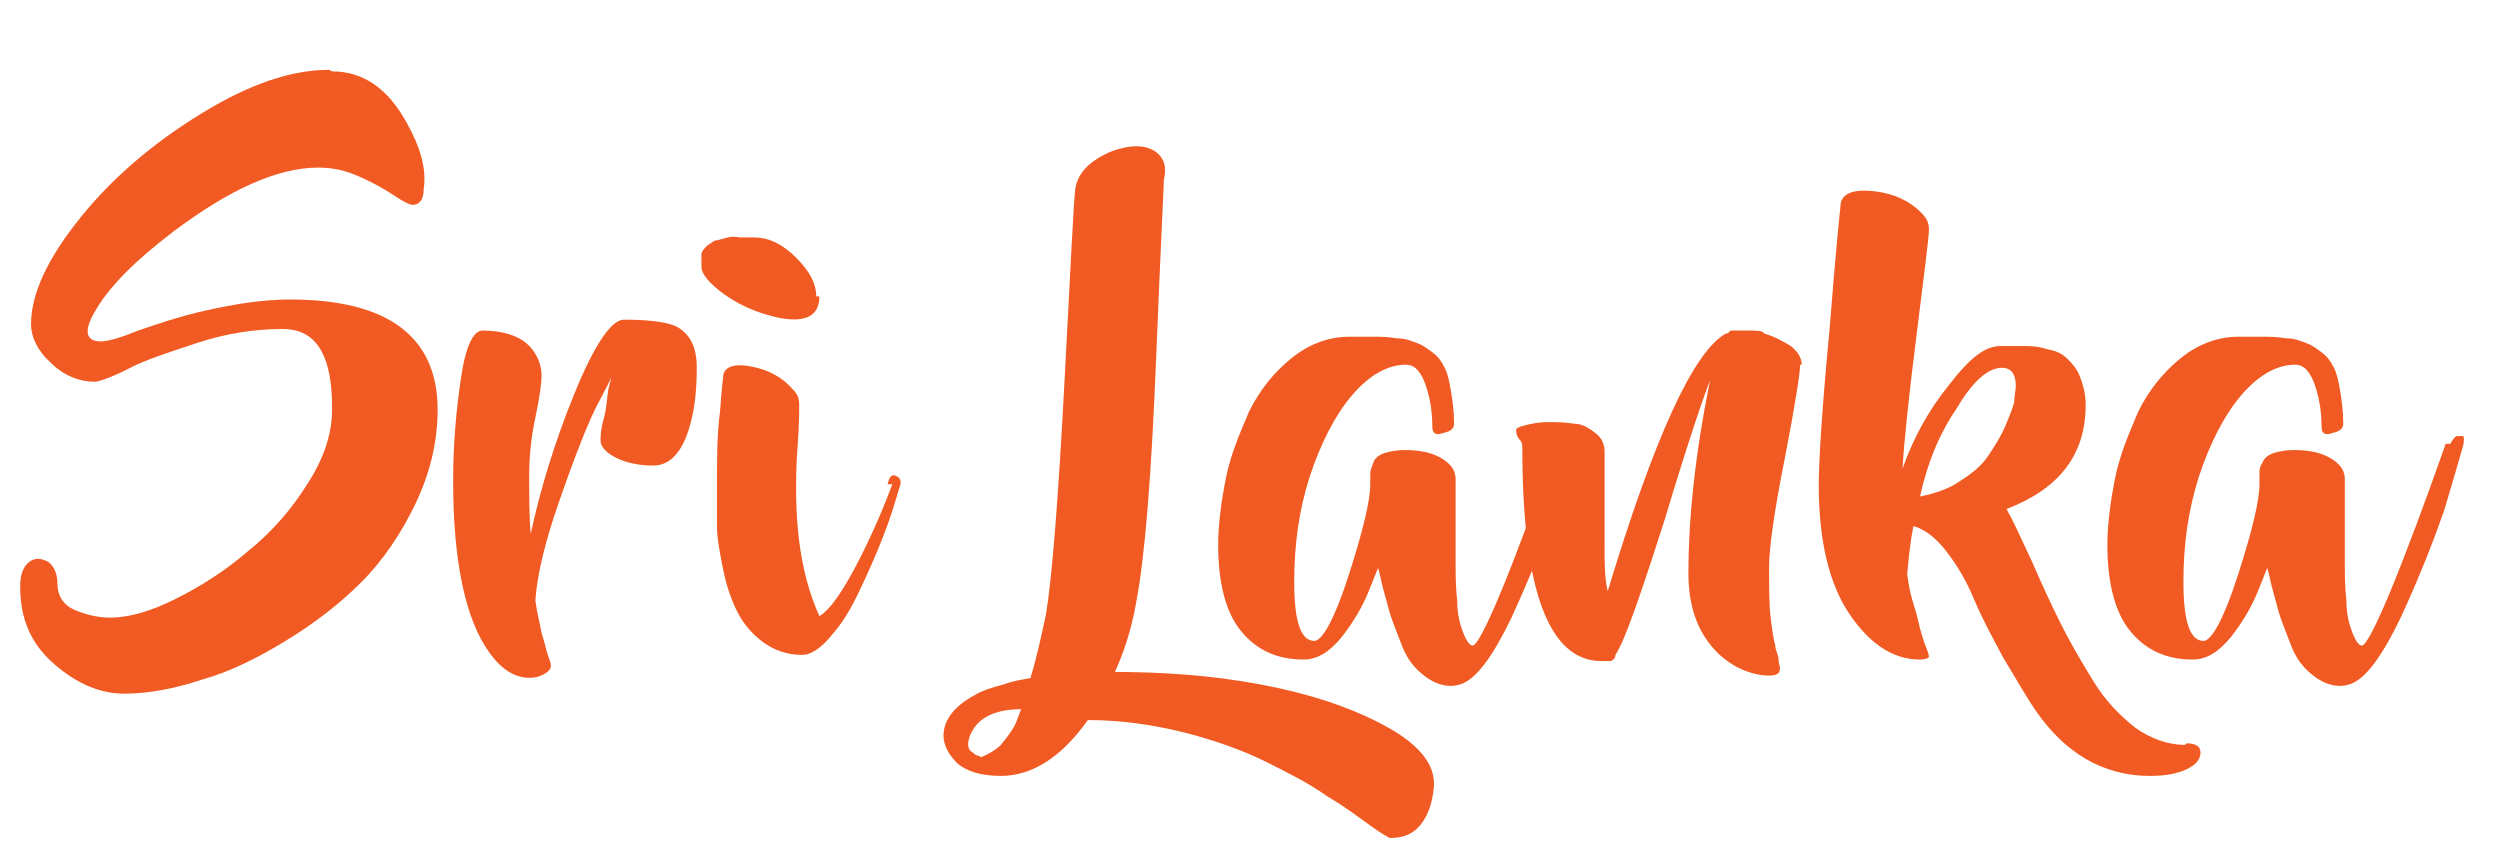 <?xml version="1.0" encoding="UTF-8"?>
<svg id="Layer_1" xmlns="http://www.w3.org/2000/svg" version="1.1" viewBox="0 0 16.11 5.52">
  <!-- Generator: Adobe Illustrator 29.6.1, SVG Export Plug-In . SVG Version: 2.1.1 Build 9)  -->
  <defs>
    <style>
      .st0 {
        fill: #f15a22;
      }

      .st1 {
        isolation: isolate;
      }
    </style>
  </defs>
  <g class="st1">
    <g class="st1">
      <g class="st1">
        <path class="st0" d="M2.14.46c.2,0,.36.11.48.33.09.16.13.3.11.43,0,.07-.03.1-.07.1-.02,0-.06-.02-.12-.06s-.13-.08-.22-.12-.17-.06-.27-.06c-.26,0-.57.14-.93.41-.25.19-.42.36-.51.52-.07.12-.06.19.04.19.04,0,.12-.02.24-.07.12-.04.26-.09.44-.13s.36-.07.54-.07c.63,0,.95.24.95.71,0,.21-.05.41-.14.6s-.21.37-.35.51c-.15.15-.31.27-.49.38-.18.11-.36.2-.54.25-.18.06-.35.09-.5.09s-.3-.06-.45-.19c-.15-.13-.22-.29-.22-.5,0-.08.02-.13.06-.16.04-.03.08-.02.12,0,.04.03.06.08.06.14,0,.08.04.14.11.17s.15.05.23.05c.12,0,.26-.04.42-.12.16-.08.32-.18.47-.31.15-.12.28-.27.38-.43.11-.17.16-.33.16-.48,0-.17-.02-.29-.07-.38s-.13-.14-.25-.14c-.18,0-.37.03-.55.09-.18.06-.34.11-.45.17-.12.06-.19.08-.21.08-.1,0-.2-.04-.28-.12-.09-.08-.13-.17-.13-.25,0-.2.11-.43.32-.69.21-.26.47-.48.78-.67.31-.19.58-.28.82-.28Z"/>
        <path class="st0" d="M4.03,2.06c.17,0,.29.02.34.05.08.05.12.13.12.26,0,.18-.02.32-.07.45-.05.12-.12.18-.21.18-.1,0-.18-.02-.24-.05s-.1-.07-.1-.11c0-.03,0-.07.02-.14s.02-.13.03-.19l.02-.08c-.03.07-.08.15-.13.26s-.12.29-.21.55-.14.47-.15.63c.01.08.03.15.04.21.02.06.03.11.04.14.01.03.02.05.02.07,0,.03-.03.05-.08.07-.12.03-.23-.03-.32-.16-.15-.21-.23-.58-.23-1.1,0-.24.02-.46.05-.66.03-.21.08-.31.14-.31.12,0,.22.03.28.08s.1.13.1.21c0,.04-.01.13-.04.27s-.04.27-.04.37c0,.14,0,.27.01.38.06-.28.15-.58.28-.9.13-.32.24-.48.32-.48Z"/>
        <path class="st0" d="M5.28,1.91c0,.12-.08.17-.25.14-.15-.03-.29-.09-.41-.19-.06-.05-.1-.1-.1-.14,0-.03,0-.06,0-.08s.02-.04.04-.06c.02-.01.04-.03.05-.03.01,0,.04-.01.08-.02s.07,0,.08,0h.09c.09,0,.18.04.27.13s.13.17.13.25ZM5.72,3.12c.01-.05.03-.07.06-.05.02.01.03.03.02.06-.02.06-.04.14-.08.25s-.09.23-.15.36-.12.25-.2.34c-.07.09-.14.14-.2.14h0c-.1,0-.18-.03-.25-.08s-.13-.12-.17-.2-.07-.17-.09-.27c-.02-.1-.04-.2-.04-.28,0-.08,0-.17,0-.25,0-.18,0-.34.02-.49.01-.15.02-.22.02-.22,0-.06.06-.09.17-.07.12.02.21.07.28.15.03.03.04.06.04.1,0,.04,0,.13-.01.26s-.01.22-.01.28c0,.33.05.6.15.82.07-.04.16-.17.27-.39.11-.22.17-.38.2-.46Z"/>
        <path class="st0" d="M7.17,4.33c.31,0,.63.02.95.08.32.06.59.15.81.27.22.12.32.25.31.39-.01.11-.04.19-.09.25s-.12.08-.19.08c-.01,0-.06-.03-.13-.08s-.16-.12-.28-.19c-.11-.08-.25-.15-.39-.22s-.33-.14-.53-.19-.41-.08-.62-.08c-.17.24-.36.36-.56.36-.13,0-.22-.03-.28-.08-.06-.06-.09-.12-.09-.18,0-.1.07-.19.2-.26.05-.03.11-.05.19-.07.05-.02.11-.03.17-.04.04-.13.07-.27.1-.41.04-.24.08-.75.12-1.51s.06-1.18.07-1.24c.02-.1.09-.17.22-.23.13-.05.23-.05.3,0,.05.04.07.09.05.18,0,.03-.02.41-.05,1.15-.03.74-.07,1.27-.13,1.58-.03.17-.08.32-.14.45ZM6.32,4.88s.08-.03.13-.08c.04-.05.08-.1.1-.15l.03-.08c-.16,0-.27.05-.32.15-.03.06-.03.11.01.13.01.01.02.02.04.02Z"/>
        <path class="st0" d="M10.06,2.86s.02-.04.04-.05c.02,0,.03,0,.04,0s.01.04,0,.07c-.02.07-.06.21-.12.41-.07.2-.16.43-.28.69-.12.25-.23.4-.33.43,0,0-.03.01-.06.01-.07,0-.13-.03-.19-.08-.06-.05-.1-.11-.13-.19s-.06-.15-.08-.22c-.02-.08-.04-.14-.05-.19-.01-.05-.02-.08-.02-.08s-.02.05-.06.15c-.04.1-.1.2-.17.29-.08.1-.16.15-.25.15-.17,0-.3-.06-.4-.18s-.15-.31-.15-.56c0-.13.02-.28.05-.43s.09-.29.15-.43c.07-.14.16-.25.27-.34.11-.09.24-.14.37-.14.07,0,.13,0,.17,0s.08,0,.14.01c.06,0,.1.02.13.03.03.01.06.03.1.06s.06.06.08.1.03.09.04.15c.01.06.02.13.02.21,0,.03-.02.05-.07.06-.05.02-.07,0-.07-.04,0-.08-.01-.17-.04-.26-.03-.09-.07-.14-.13-.14-.12,0-.24.07-.35.2-.11.13-.2.31-.27.52-.07.22-.1.44-.1.68,0,.25.04.38.13.38.05,0,.13-.14.22-.42.09-.28.14-.48.14-.59,0-.03,0-.05,0-.07,0-.02.01-.04.02-.07.01-.03.04-.05.07-.06.03-.01.08-.02.13-.02.11,0,.19.02.25.06s.08.08.08.13v.06s0,.1,0,.2,0,.19,0,.27c0,.08,0,.16.01.25,0,.09.02.16.04.21.02.05.04.08.06.08.03,0,.12-.18.26-.54.14-.36.23-.62.28-.76Z"/>
        <path class="st0" d="M11.6,2.35c0,.05-.03.25-.1.61-.07.35-.1.58-.1.69,0,.13,0,.25.01.33s.02.15.03.18c0,.03.02.06.02.08,0,.03.01.05.01.07,0,.04-.04.05-.12.04-.13-.02-.25-.09-.34-.21-.09-.12-.13-.27-.13-.45,0-.33.04-.75.14-1.24-.04.1-.14.39-.29.89-.16.5-.26.79-.32.88,0,.02-.01.03-.03.04h-.01s-.03,0-.05,0c-.34,0-.51-.46-.51-1.37,0-.02,0-.04-.02-.06-.01-.01-.02-.03-.02-.06,0-.01.02-.02.06-.03.04-.01.09-.02.14-.02s.11,0,.17.01c.06,0,.1.03.14.06.04.03.06.07.06.12,0,.02,0,.12,0,.3,0,.17,0,.28,0,.33,0,.09,0,.18.02.27.3-.99.55-1.54.76-1.66,0,0,.02,0,.03-.02.02,0,.03,0,.04,0,.03,0,.06,0,.07,0,.06,0,.1,0,.11.02.07.02.12.05.17.08.05.04.07.08.07.12Z"/>
        <path class="st0" d="M14.09,4.79c.06,0,.09.02.09.06,0,.05-.04.09-.12.12-.06.02-.12.03-.21.03-.15,0-.29-.04-.41-.11s-.22-.17-.3-.28c-.08-.11-.15-.24-.23-.37-.07-.13-.14-.26-.19-.38-.05-.12-.11-.22-.18-.31s-.14-.14-.21-.16c-.02.1-.03.2-.04.31.01.07.02.13.04.19s.03.11.04.15c.01.04.02.07.03.1.02.05.03.08.03.09,0,.01-.02.02-.06.02-.17,0-.32-.1-.45-.29s-.2-.47-.2-.83c0-.15.02-.49.07-1.01.04-.52.07-.79.07-.79,0-.07.06-.11.19-.1.14.01.25.06.33.14.04.04.05.07.05.11,0,.05-.03.28-.08.68s-.08.68-.09.86c.07-.2.17-.38.3-.54.13-.17.23-.25.33-.25.07,0,.13,0,.16,0,.03,0,.08,0,.14.02.06.01.1.03.13.06s.06.06.08.11.04.11.04.19c0,.32-.17.54-.51.67.04.07.09.18.16.33.07.16.13.29.19.41.06.12.13.24.21.37.08.13.17.22.27.3.1.07.21.11.32.11ZM12.37,3.2c.1-.02.19-.05.26-.1.08-.05.14-.1.18-.16s.08-.12.11-.19c.03-.07.05-.12.06-.16,0-.04.01-.08.01-.1,0-.08-.03-.12-.09-.12-.09,0-.19.09-.29.26-.11.16-.19.35-.24.58Z"/>
        <path class="st0" d="M15.79,2.86s.02-.04.04-.05c.02,0,.03,0,.04,0s.01.04,0,.07c-.02.07-.06.21-.12.41-.07.2-.16.43-.28.69-.12.25-.23.4-.33.43,0,0-.03.01-.06.01-.07,0-.13-.03-.19-.08-.06-.05-.1-.11-.13-.19s-.06-.15-.08-.22c-.02-.08-.04-.14-.05-.19s-.02-.08-.02-.08c0,0-.02.05-.06.15-.04.1-.1.2-.17.29-.08.1-.16.15-.25.15-.17,0-.3-.06-.4-.18-.1-.12-.15-.31-.15-.56,0-.13.02-.28.05-.43s.09-.29.15-.43c.07-.14.16-.25.27-.34.11-.09.24-.14.37-.14.08,0,.13,0,.17,0s.08,0,.14.01c.06,0,.1.02.13.03.03.01.06.03.1.06s.06.06.08.1.03.09.04.15c.01.06.02.13.02.21,0,.03-.02.05-.07.06-.05.02-.07,0-.07-.04,0-.08-.01-.17-.04-.26-.03-.09-.07-.14-.13-.14-.12,0-.24.07-.35.2-.11.13-.2.31-.27.52-.07.22-.1.44-.1.68,0,.25.04.38.13.38.05,0,.13-.14.22-.42.09-.28.14-.48.14-.59,0-.03,0-.05,0-.07,0-.02,0-.04.02-.07.01-.03.04-.05.07-.06.03-.01.08-.02.13-.02.11,0,.19.02.25.06s.08.08.08.13v.06s0,.1,0,.2,0,.19,0,.27c0,.08,0,.16.01.25,0,.09.02.16.04.21.02.05.04.08.06.08.03,0,.12-.18.26-.54.14-.36.23-.62.28-.76Z"/>
      </g>
    </g>
  </g>
</svg>